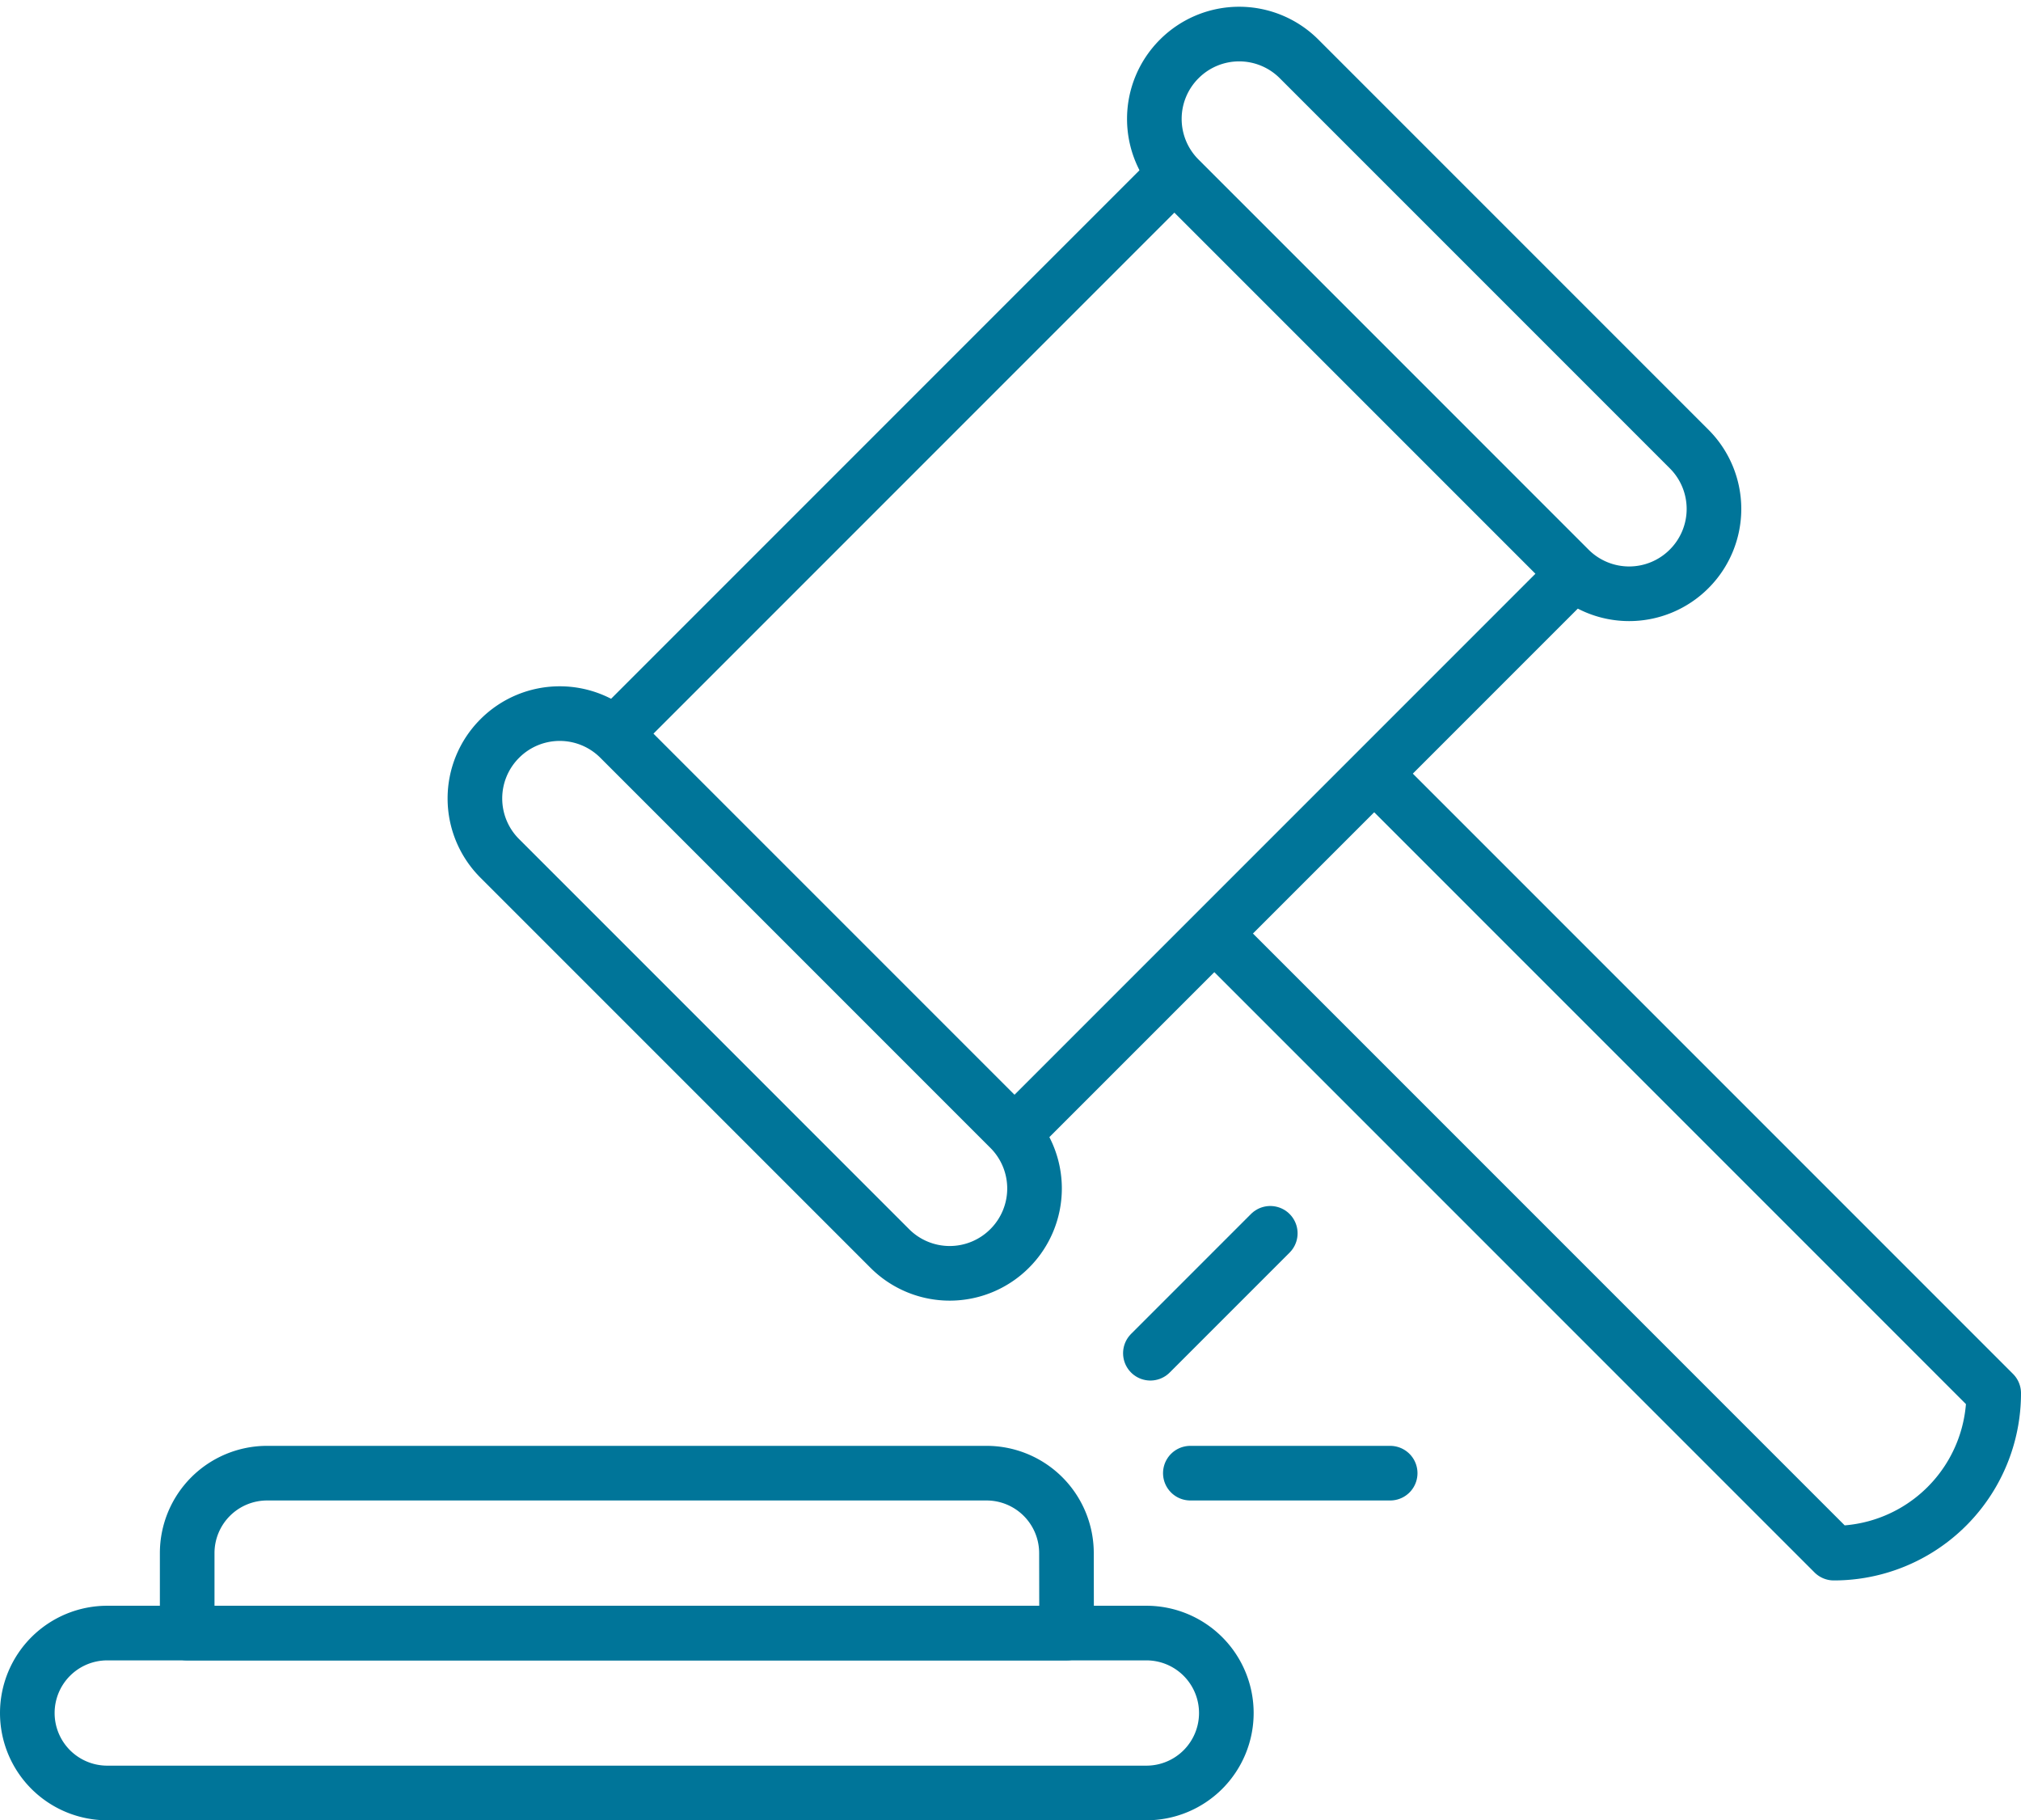 <svg xmlns="http://www.w3.org/2000/svg" width="74" height="66.639" viewBox="0 0 74 66.639">  <g id="cta5-court_information" transform="translate(-9 -34.751)">    <path id="Path_40812" data-name="Path 40812" d="M82.2,401.854H50v-2.927A2.927,2.927,0,0,1,52.927,396H79.268a2.927,2.927,0,0,1,2.927,2.927Z" transform="translate(-34.146 -307.317)" fill="none" stroke="#007599" stroke-linecap="round" stroke-linejoin="round" stroke-miterlimit="10" stroke-width="2" />    <path id="Path_40813" data-name="Path 40813" d="M50.976,441.854H12.927A2.927,2.927,0,0,1,10,438.927h0A2.927,2.927,0,0,1,12.927,436H50.976a2.927,2.927,0,0,1,2.927,2.927h0A2.927,2.927,0,0,1,50.976,441.854Z" transform="translate(0 -341.463)" fill="none" stroke="#007599" stroke-linecap="round" stroke-linejoin="round" stroke-miterlimit="10" stroke-width="2" />    <line id="Line_170" data-name="Line 170" y1="19.902" x2="19.902" transform="translate(31.805 41.415)" fill="none" stroke="#007599" stroke-linecap="round" stroke-linejoin="round" stroke-miterlimit="10" stroke-width="2" />    <line id="Line_171" data-name="Line 171" y1="19.902" x2="19.902" transform="translate(46.439 56.049)" fill="none" stroke="#007599" stroke-linecap="round" stroke-linejoin="round" stroke-miterlimit="10" stroke-width="2" />    <path id="Path_40814" data-name="Path 40814" d="M141.579,221.188,127.3,206.909a3.1,3.1,0,0,0-4.39,0h0a3.1,3.1,0,0,0,0,4.39l14.279,14.279a3.1,3.1,0,0,0,4.39,0h0A3.1,3.1,0,0,0,141.579,221.188Z" transform="translate(-95.61 -145.122)" fill="none" stroke="#007599" stroke-linecap="round" stroke-linejoin="round" stroke-miterlimit="10" stroke-width="2" />    <path id="Path_40815" data-name="Path 40815" d="M314.854,223l22.39,22.39a5.85,5.85,0,0,1-5.854,5.854L309,228.854" transform="translate(-255.244 -159.634)" fill="none" stroke="#007599" stroke-linecap="round" stroke-linejoin="round" stroke-miterlimit="10" stroke-width="2" />    <path id="Path_40816" data-name="Path 40816" d="M311.579,51.188,297.3,36.909a3.1,3.1,0,0,0-4.39,0h0a3.1,3.1,0,0,0,0,4.39l14.279,14.279a3.1,3.1,0,0,0,4.39,0h0A3.1,3.1,0,0,0,311.579,51.188Z" transform="translate(-240.732)" fill="none" stroke="#007599" stroke-linecap="round" stroke-linejoin="round" stroke-miterlimit="10" stroke-width="2" />    <line id="Line_172" data-name="Line 172" y1="4.39" x2="4.39" transform="translate(51.122 79.902)" fill="none" stroke="#007599" stroke-linecap="round" stroke-linejoin="round" stroke-miterlimit="10" stroke-width="2" />    <line id="Line_173" data-name="Line 173" x2="7.317" transform="translate(52.585 88.683)" fill="none" stroke="#007599" stroke-linecap="round" stroke-linejoin="round" stroke-miterlimit="10" stroke-width="2" />  </g></svg>